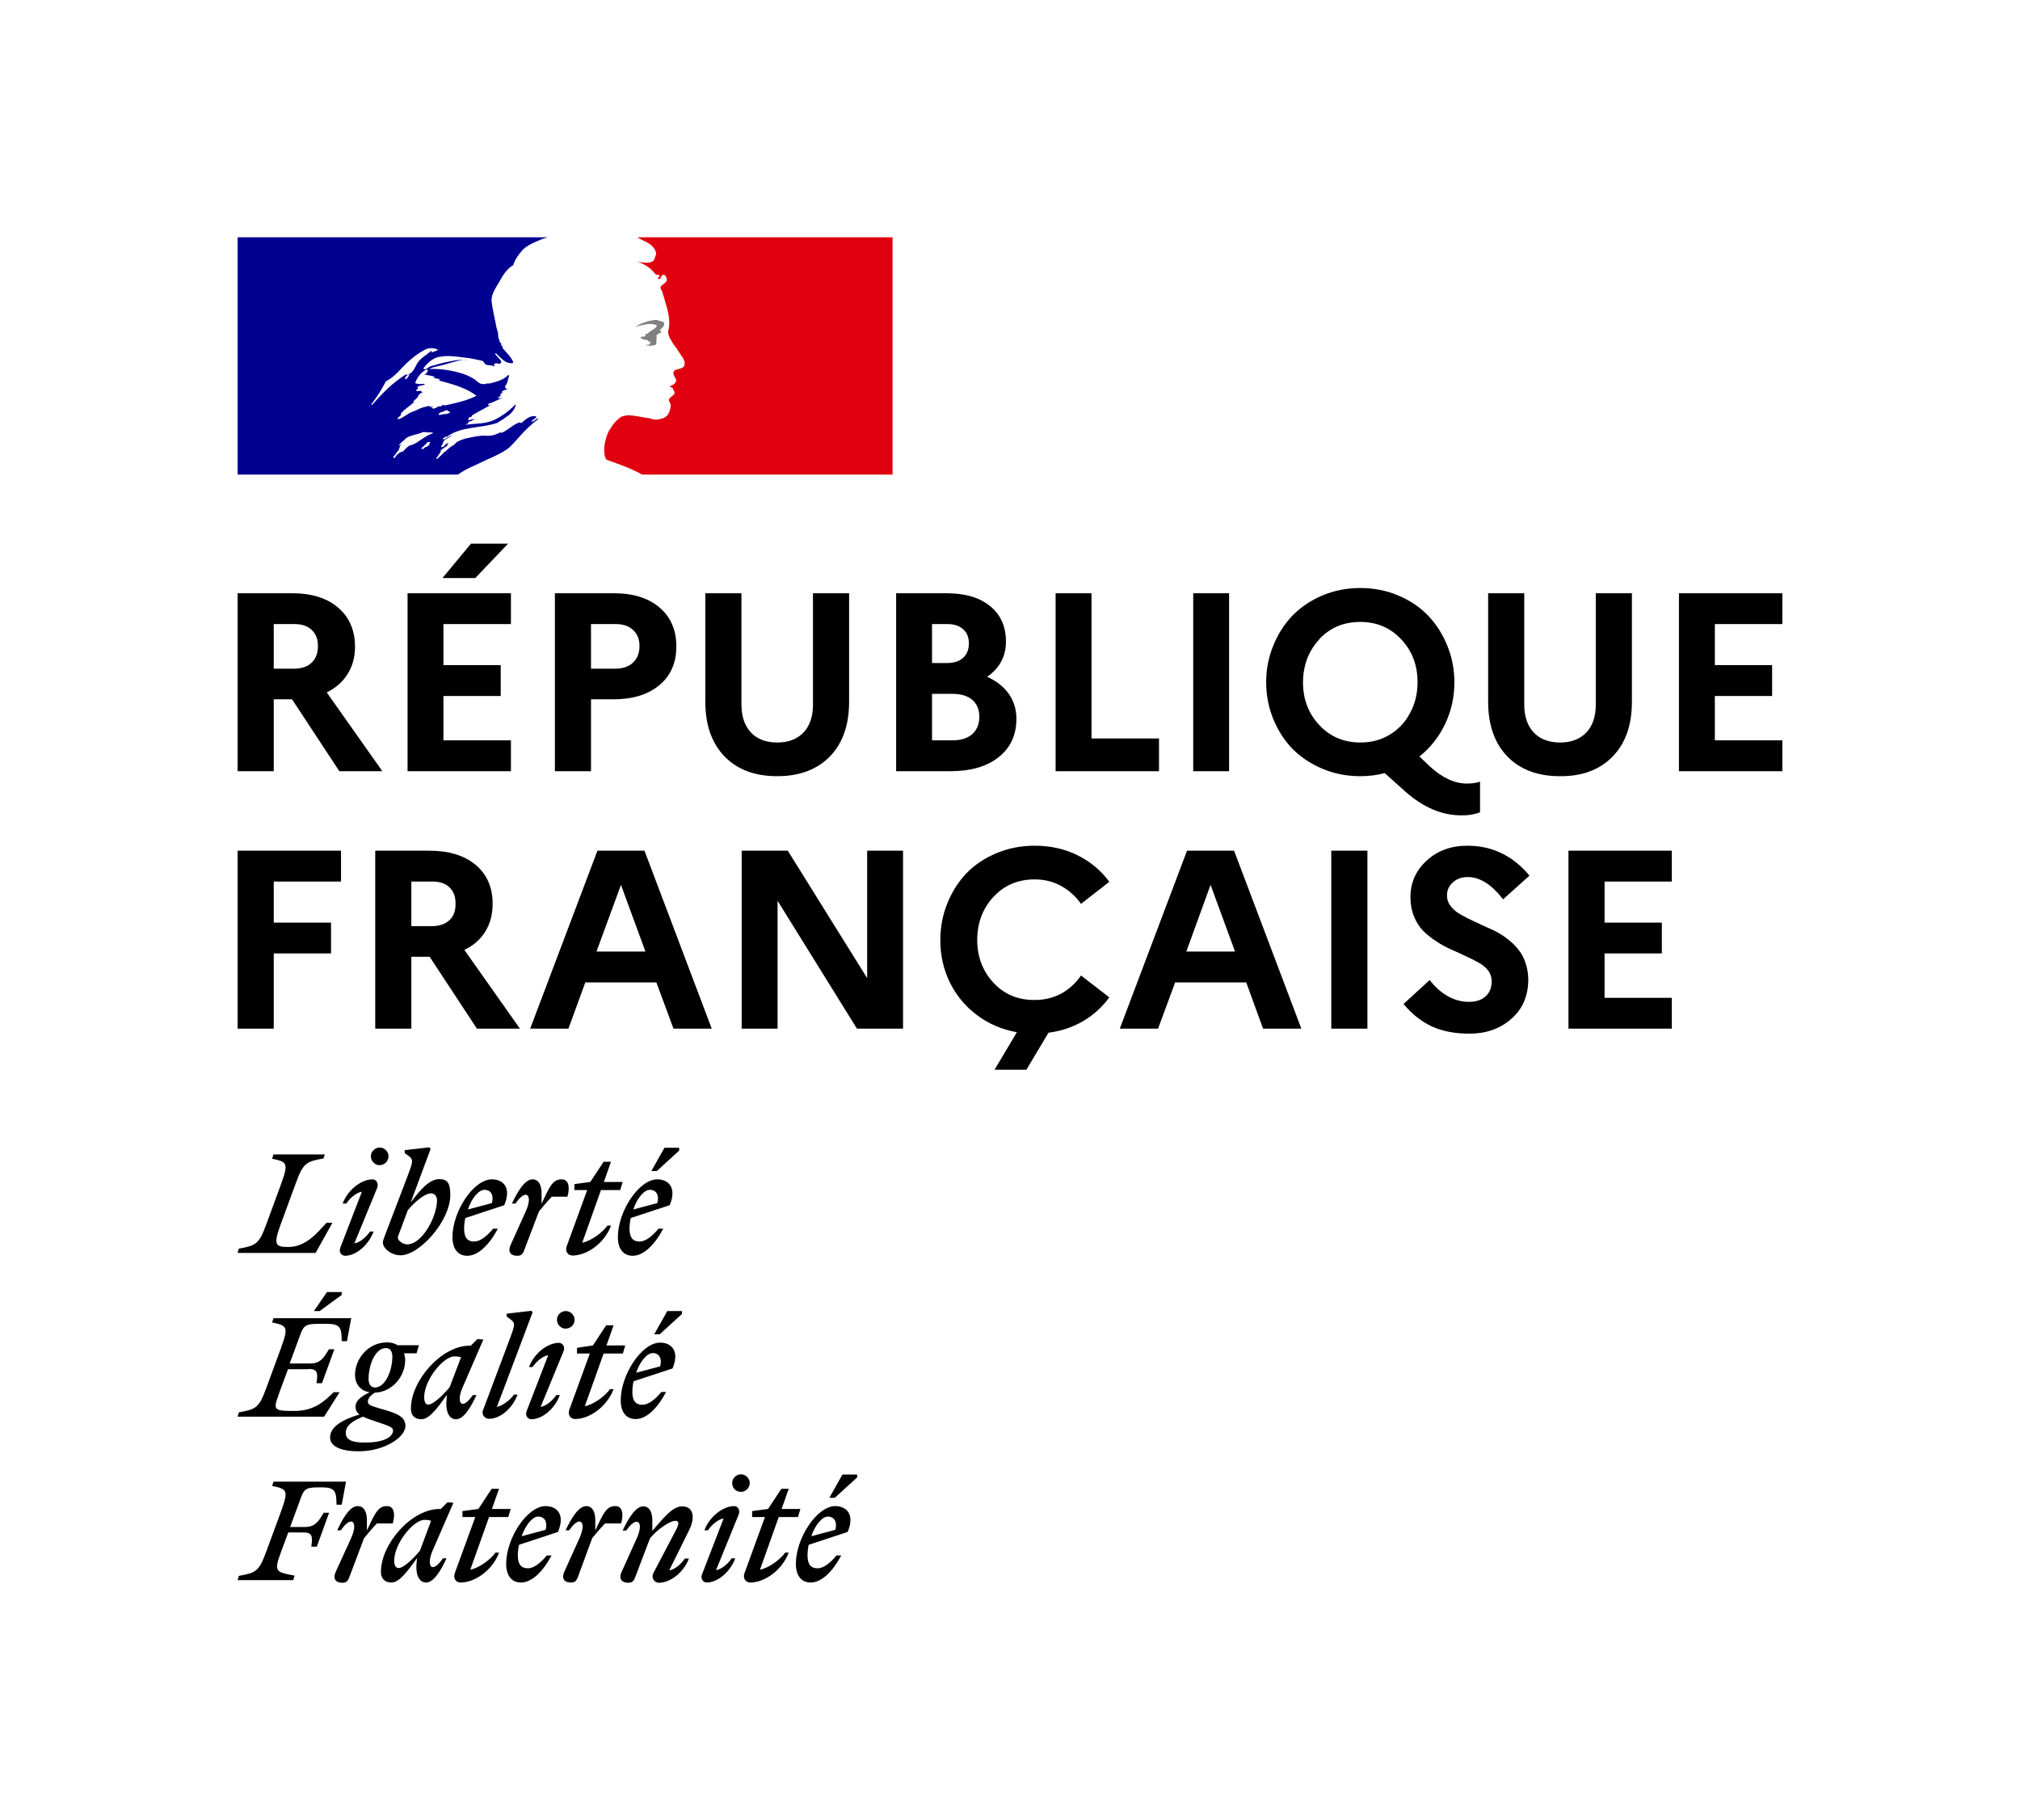<svg xmlns="http://www.w3.org/2000/svg" width="121" height="109" viewBox="0 0 121 109" fill="none">
    <g clip-path="url(#clip0_228_1089)">
        <path d="M30.534 26.774C30.69 26.617 30.847 26.461 30.989 26.291C31.274 25.964 31.559 25.665 31.886 25.381C31.986 25.296 32.085 25.21 32.185 25.154C32.214 25.125 32.214 25.068 32.242 25.04C32.114 25.097 32.029 25.196 31.886 25.253C31.858 25.253 31.829 25.225 31.858 25.196C31.957 25.125 32.057 25.054 32.142 24.983H32.128C32.1 24.983 32.1 24.955 32.1 24.926C31.744 24.869 31.488 25.111 31.246 25.324C31.189 25.352 31.132 25.296 31.117 25.296C30.719 25.424 30.42 25.779 30.021 25.935V25.878C29.865 25.935 29.708 26.035 29.537 26.063C29.295 26.12 29.082 26.091 28.868 26.091C28.541 26.12 28.213 26.191 27.886 26.262C27.872 26.262 27.872 26.262 27.858 26.276C27.687 26.319 27.516 26.39 27.359 26.475L27.302 26.532C27.245 26.589 27.189 26.66 27.117 26.688C26.947 26.774 26.818 26.916 26.676 27.044C26.662 27.058 26.648 27.058 26.633 27.058C26.491 27.2 26.349 27.342 26.206 27.47C26.192 27.484 26.149 27.484 26.121 27.484C26.121 27.47 26.135 27.47 26.135 27.456C26.164 27.413 26.178 27.385 26.206 27.342L26.292 27.214C26.334 27.157 26.363 27.101 26.406 27.058C26.42 27.044 26.42 27.029 26.406 27.029C26.391 27.015 26.377 27.015 26.363 27.015C26.491 26.887 26.662 26.774 26.818 26.674C26.804 26.674 26.776 26.66 26.79 26.646C26.804 26.617 26.818 26.603 26.833 26.575C26.833 26.561 26.833 26.561 26.847 26.546C26.847 26.532 26.833 26.532 26.833 26.518L26.704 26.603C26.633 26.66 26.591 26.774 26.491 26.774H26.448C26.434 26.774 26.42 26.774 26.42 26.759V26.745C26.42 26.731 26.434 26.731 26.434 26.717C26.434 26.703 26.448 26.703 26.448 26.688C26.448 26.688 26.448 26.674 26.462 26.674C26.462 26.66 26.477 26.646 26.477 26.646C26.477 26.631 26.491 26.631 26.491 26.617C26.505 26.603 26.519 26.575 26.519 26.561C26.519 26.546 26.534 26.546 26.534 26.532C26.548 26.518 26.548 26.504 26.562 26.489C26.576 26.461 26.562 26.447 26.548 26.447C26.591 26.376 26.662 26.333 26.733 26.291H26.719C26.818 26.234 26.932 26.177 27.032 26.12L27.075 26.077C26.918 26.134 26.79 26.205 26.648 26.291C26.648 26.291 26.619 26.305 26.605 26.319C26.605 26.319 26.576 26.333 26.534 26.291V26.276C26.562 26.219 26.648 26.191 26.69 26.148C26.719 26.148 26.747 26.148 26.747 26.177C27.616 25.509 28.797 25.665 29.794 25.324C29.879 25.267 29.95 25.21 30.036 25.168C30.164 25.111 30.278 24.983 30.434 24.898C30.648 24.741 30.804 24.543 30.89 24.287C30.89 24.258 30.861 24.23 30.861 24.23C30.505 24.599 30.107 24.898 29.68 25.111C29.11 25.409 28.498 25.352 27.9 25.438C27.929 25.381 27.986 25.381 28.028 25.381C28.028 25.296 28.085 25.267 28.142 25.225H28.228C28.256 25.225 28.256 25.168 28.285 25.168C28.342 25.168 28.427 25.139 28.398 25.139C28.313 25.026 28.157 25.225 28.028 25.139C28.085 25.082 28.057 25.012 28.114 24.983H28.228C28.228 24.926 28.285 24.869 28.285 24.869C28.683 24.628 29.068 24.443 29.438 24.23C29.352 24.23 29.31 24.315 29.224 24.258C29.281 24.258 29.224 24.173 29.281 24.173C29.58 24.088 29.822 23.931 30.121 23.818C30.007 23.818 29.936 23.903 29.822 23.818C29.879 23.789 29.907 23.733 29.979 23.733V23.647C29.979 23.619 30.007 23.619 30.036 23.619C30.007 23.619 29.979 23.59 29.979 23.59C30.007 23.534 30.093 23.562 30.135 23.505C30.107 23.505 30.05 23.505 30.05 23.477C30.135 23.363 30.263 23.349 30.406 23.32C30.377 23.264 30.292 23.32 30.292 23.264C30.292 23.235 30.32 23.235 30.349 23.235H30.292C30.235 23.207 30.263 23.15 30.263 23.121C30.42 22.937 30.42 22.695 30.505 22.482C30.477 22.482 30.448 22.482 30.448 22.453C30.178 22.752 29.751 22.851 29.352 22.965H29.167C29.039 23.022 28.84 23.022 28.712 22.937C28.598 22.88 28.555 22.809 28.441 22.724C28.228 22.596 28.014 22.482 27.772 22.397C27.103 22.183 26.406 22.07 25.708 22.098C26.007 21.942 26.334 21.928 26.648 21.828C27.103 21.7 27.53 21.53 28.014 21.558C27.929 21.53 27.829 21.558 27.744 21.558C27.374 21.53 26.989 21.643 26.591 21.715C26.32 21.771 26.078 21.871 25.808 21.928C25.651 21.985 25.566 22.141 25.381 22.112V22.027C25.651 21.7 25.979 21.388 26.406 21.359C26.89 21.274 27.345 21.359 27.829 21.416C28.185 21.444 28.498 21.53 28.854 21.601C28.982 21.601 29.011 21.814 29.125 21.842C29.281 21.899 29.452 21.842 29.608 21.956C29.608 21.899 29.58 21.842 29.608 21.8C29.722 21.686 29.851 21.828 29.964 21.771C30.178 21.643 29.779 21.402 29.665 21.203C29.665 21.174 29.694 21.146 29.694 21.146C29.907 21.331 30.064 21.544 30.334 21.686C30.463 21.743 30.79 21.814 30.733 21.658C30.605 21.359 30.334 21.118 30.107 20.848V20.734C30.05 20.734 30.05 20.706 30.021 20.677V20.563C29.907 20.506 29.936 20.407 29.893 20.322C29.808 20.194 29.865 19.995 29.808 19.839C29.751 19.682 29.722 19.54 29.694 19.384C29.608 18.929 29.509 18.531 29.452 18.091C29.395 17.579 29.751 17.181 29.993 16.726C30.178 16.399 30.391 16.087 30.747 15.874C30.833 15.547 31.046 15.277 31.26 15.021C31.473 14.765 31.829 14.595 32.085 14.481C32.456 14.31 32.797 14.211 32.797 14.211H14.234V28.422H27.43C27.943 28.053 28.455 27.882 29.167 27.527C29.509 27.385 30.278 27.029 30.534 26.774ZM26.406 24.841C26.349 24.841 26.249 24.869 26.277 24.812C26.306 24.685 26.491 24.685 26.605 24.628C26.662 24.599 26.733 24.543 26.79 24.571C26.847 24.656 26.918 24.628 26.975 24.685C26.804 24.841 26.591 24.77 26.406 24.841ZM22.277 24.258C22.277 24.258 22.249 24.23 22.249 24.201C22.605 23.747 22.861 23.32 23.117 22.837C23.473 22.652 23.758 22.382 24.028 22.084C24.484 21.601 24.968 21.174 25.537 20.904C25.751 20.819 26.021 20.848 26.235 20.933C26.149 21.047 26.021 21.018 25.907 21.089C25.879 21.089 25.85 21.089 25.822 21.061C25.85 21.032 25.85 21.004 25.85 20.976C25.58 21.274 25.21 21.402 24.996 21.757C24.84 22.027 24.726 22.368 24.384 22.453C24.27 22.482 24.413 22.368 24.356 22.397C23.516 22.908 22.932 23.534 22.277 24.258ZM24.512 22.482C24.484 22.539 24.455 22.539 24.427 22.596C24.398 22.652 24.37 22.681 24.313 22.709C24.285 22.709 24.256 22.709 24.256 22.681C24.285 22.567 24.37 22.468 24.47 22.439C24.512 22.425 24.512 22.453 24.512 22.482ZM25.765 26.504C25.751 26.532 25.722 26.561 25.694 26.589C25.722 26.589 25.751 26.617 25.722 26.631C25.665 26.688 25.594 26.745 25.523 26.774H25.48C25.452 26.802 25.409 26.831 25.381 26.873C25.352 26.902 25.196 26.887 25.238 26.845C25.309 26.788 25.366 26.717 25.438 26.66C25.48 26.631 25.523 26.589 25.551 26.546C25.566 26.518 25.58 26.504 25.608 26.489C25.651 26.461 25.793 26.447 25.765 26.504ZM25.281 26.291C25.167 26.361 25.067 26.433 24.968 26.504C24.854 26.575 24.726 26.617 24.612 26.674C24.598 26.66 24.583 26.66 24.569 26.66C24.47 26.717 24.384 26.788 24.299 26.873L24.256 26.916L24.213 26.958L24.156 27.015C24.142 27.029 24.142 27.044 24.114 27.058C24.099 27.072 24.057 27.072 24.057 27.044C24.043 27.058 24.028 27.058 24.014 27.072C24 27.086 23.986 27.086 23.971 27.101H23.943C23.914 27.129 23.872 27.157 23.843 27.186C23.786 27.243 23.729 27.285 23.687 27.356V27.37L23.672 27.385C23.672 27.385 23.672 27.399 23.658 27.399C23.658 27.413 23.644 27.413 23.644 27.427C23.644 27.427 23.63 27.442 23.615 27.442L23.601 27.427C23.601 27.427 23.601 27.413 23.587 27.413C23.573 27.399 23.573 27.385 23.558 27.37V27.356C23.587 27.328 23.615 27.299 23.644 27.257C23.658 27.243 23.658 27.228 23.672 27.228C23.687 27.214 23.701 27.186 23.715 27.172C23.715 27.157 23.729 27.157 23.729 27.143C23.758 27.101 23.786 27.072 23.815 27.029L23.829 27.015C23.843 27.001 23.857 26.973 23.872 26.958C23.886 26.944 23.886 26.93 23.9 26.902V26.887C23.914 26.859 23.914 26.845 23.929 26.831V26.816C23.929 26.802 23.929 26.802 23.943 26.788C23.943 26.774 23.943 26.759 23.957 26.745V26.731C23.986 26.674 24.028 26.631 24.071 26.589H24.057C24.014 26.617 23.986 26.646 23.957 26.674C23.929 26.703 23.872 26.66 23.914 26.631C23.943 26.617 23.957 26.589 23.971 26.575C24.014 26.532 24.057 26.475 24.114 26.433C24.142 26.404 24.171 26.39 24.199 26.376L24.213 26.361C24.228 26.333 24.256 26.319 24.27 26.291C24.526 26.049 24.968 26.049 25.295 25.893C25.423 25.836 25.594 25.921 25.722 25.893C25.808 25.893 25.879 25.893 25.964 25.949C25.722 25.992 25.509 26.148 25.281 26.291ZM25.836 24.415C25.808 24.386 25.922 24.415 25.95 24.358H25.736C25.708 24.358 25.708 24.329 25.708 24.301C25.58 24.329 25.409 24.386 25.281 24.415C25.096 24.471 24.925 24.599 24.712 24.656C24.413 24.77 24.171 25.012 23.857 25.111C23.829 25.111 23.829 25.082 23.829 25.054C23.857 24.969 23.957 24.94 24.014 24.869C24.014 24.841 24.014 24.812 23.986 24.812C24.199 24.514 24.498 24.358 24.768 24.116V24.031C24.854 23.917 24.982 23.875 25.039 23.733C25.067 23.647 25.181 23.548 25.309 23.491C25.281 23.462 25.224 23.462 25.224 23.406C25.11 23.406 25.011 23.462 24.897 23.377C24.954 23.334 25.011 23.306 25.067 23.278C25.039 23.278 25.025 23.264 25.011 23.235C24.982 23.178 25.067 23.121 25.139 23.107C25.253 23.079 25.381 23.079 25.466 22.994C25.281 22.965 25.067 23.05 24.868 22.937C24.996 22.581 25.224 22.297 25.537 22.127C25.566 22.127 25.623 22.127 25.623 22.155C25.623 22.283 25.537 22.397 25.409 22.425C25.623 22.482 25.836 22.482 26.05 22.581C26.021 22.638 25.964 22.61 25.936 22.61C26.064 22.695 26.235 22.638 26.363 22.738C26.277 22.823 26.206 22.738 26.121 22.738C26.961 22.979 27.843 23.164 28.541 23.704C27.943 24.003 27.331 24.13 26.69 24.273C26.605 24.273 26.562 24.273 26.477 24.244C26.477 24.273 26.477 24.329 26.448 24.329C26.334 24.329 26.263 24.329 26.178 24.386C26.078 24.471 25.922 24.5 25.836 24.415Z" fill="#000091"/>
        <path d="M53.452 14.211H38.163C38.163 14.211 38.192 14.211 38.306 14.282C38.434 14.353 38.59 14.438 38.69 14.481C38.889 14.58 39.074 14.708 39.202 14.907C39.259 14.993 39.331 15.149 39.288 15.263C39.231 15.39 39.202 15.618 39.074 15.661C38.918 15.746 38.704 15.746 38.505 15.717C38.391 15.717 38.291 15.689 38.177 15.661C38.576 15.817 38.96 16.016 39.231 16.385C39.259 16.442 39.359 16.471 39.473 16.471C39.501 16.471 39.501 16.527 39.501 16.556C39.444 16.613 39.387 16.641 39.416 16.712H39.501C39.629 16.655 39.615 16.385 39.8 16.471C39.928 16.556 39.985 16.741 39.914 16.868C39.8 16.982 39.701 17.053 39.587 17.138C39.558 17.195 39.558 17.266 39.587 17.323C39.672 17.437 39.701 17.536 39.715 17.65C39.8 17.835 39.829 18.048 39.9 18.247C40.014 18.645 40.113 19.057 40.085 19.455C40.085 19.668 39.971 19.853 40.056 20.066C40.113 20.279 40.242 20.435 40.355 20.634C40.469 20.791 40.569 20.904 40.654 21.061C40.811 21.331 41.11 21.601 40.982 21.913C40.896 22.098 40.612 22.07 40.412 22.183C40.256 22.311 40.384 22.539 40.469 22.667C40.597 22.908 40.313 23.064 40.113 23.136C40.17 23.221 40.27 23.192 40.298 23.249C40.327 23.377 40.455 23.462 40.384 23.605C40.27 23.761 39.957 23.846 40.113 24.088C40.227 24.273 40.156 24.486 40.085 24.685C39.999 24.898 39.815 25.04 39.601 25.082C39.444 25.139 39.245 25.139 39.089 25.111C39.032 25.082 38.975 25.054 38.932 25.054C38.476 24.997 38.021 24.869 37.565 24.869C37.437 24.898 37.295 24.926 37.195 24.969C37.081 25.054 36.967 25.154 36.868 25.253C36.853 25.282 36.825 25.296 36.811 25.324C36.797 25.338 36.782 25.352 36.782 25.367L36.754 25.395C36.669 25.495 36.611 25.594 36.54 25.708C36.54 25.722 36.526 25.722 36.526 25.722C36.526 25.736 36.512 25.75 36.498 25.765C36.412 25.921 36.341 26.091 36.298 26.262C36.113 26.873 36.199 27.399 36.327 27.527C36.355 27.555 37.209 27.825 37.807 28.095C38.092 28.223 38.277 28.308 38.448 28.422H53.466V14.211H53.452Z" fill="#E1000F"/>
        <path d="M39.074 19.412C39.188 19.44 39.345 19.44 39.345 19.497C39.288 19.71 38.975 19.767 38.804 19.98H38.718C38.633 20.037 38.661 20.165 38.59 20.165C38.505 20.137 38.434 20.165 38.348 20.194C38.462 20.307 38.59 20.378 38.747 20.35C38.775 20.35 38.832 20.407 38.832 20.463C38.832 20.463 38.861 20.463 38.889 20.435C38.918 20.435 38.946 20.435 38.946 20.463V20.577C38.861 20.691 38.733 20.634 38.619 20.662C38.832 20.719 39.046 20.719 39.245 20.662C39.402 20.606 39.245 20.336 39.359 20.208C39.302 20.208 39.359 20.122 39.302 20.122C39.359 20.066 39.416 19.994 39.459 19.966C39.516 19.966 39.587 19.938 39.615 19.881C39.615 19.824 39.501 19.796 39.53 19.753C39.687 19.639 39.829 19.483 39.772 19.327C39.743 19.241 39.53 19.241 39.402 19.184C39.274 19.128 39.103 19.184 38.946 19.213C38.818 19.213 38.676 19.298 38.548 19.327C38.363 19.383 38.192 19.483 38.035 19.597C38.22 19.511 38.405 19.483 38.619 19.44C38.775 19.412 38.904 19.383 39.074 19.412Z" fill="#808080"/>
        <path d="M14.234 46.186V35.528H17.48C18.657 35.528 19.577 35.812 20.242 36.38C20.916 36.949 21.257 37.726 21.267 38.711C21.267 39.346 21.119 39.895 20.825 40.36C20.531 40.833 20.114 41.203 19.573 41.468L22.904 46.186H20.327L17.494 41.88H16.398V46.186H14.234ZM16.398 40.047H17.608C18.064 40.047 18.415 39.928 18.662 39.692C18.918 39.455 19.046 39.118 19.046 38.683C19.046 38.275 18.918 37.953 18.662 37.716C18.405 37.479 18.054 37.366 17.608 37.375H16.398V40.047ZM24.413 46.186V35.528H30.605V37.375H26.562V39.834H29.993V41.681H26.562V44.339H30.605V46.186H24.413ZM26.505 34.618L28.213 32.558H30.434L28.47 34.618H26.505ZM33.239 46.186V35.528H36.755C37.922 35.528 38.838 35.812 39.502 36.38C40.176 36.949 40.513 37.726 40.513 38.711C40.513 39.696 40.176 40.468 39.502 41.028C38.828 41.596 37.912 41.88 36.755 41.88H35.402V46.186H33.239ZM35.402 40.047H36.84C37.305 40.047 37.666 39.924 37.922 39.677C38.178 39.441 38.306 39.109 38.306 38.683C38.306 38.275 38.173 37.953 37.908 37.716C37.651 37.479 37.296 37.366 36.84 37.375H35.402V40.047ZM42.249 42.022V35.528H44.413V42.193C44.413 42.903 44.603 43.462 44.983 43.87C45.362 44.268 45.889 44.467 46.563 44.467C47.227 44.467 47.749 44.268 48.129 43.87C48.508 43.472 48.698 42.913 48.698 42.193V35.528H50.862V42.022C50.862 43.425 50.477 44.519 49.709 45.305C48.94 46.091 47.887 46.485 46.548 46.485C45.22 46.485 44.171 46.091 43.403 45.305C42.634 44.509 42.249 43.415 42.249 42.022ZM53.68 46.186V35.528H56.698C57.809 35.528 58.677 35.784 59.303 36.295C59.939 36.807 60.257 37.517 60.257 38.427C60.257 39.308 59.882 40.009 59.133 40.53C59.692 40.786 60.124 41.127 60.428 41.553C60.732 41.989 60.883 42.486 60.883 43.045C60.883 44.021 60.528 44.789 59.816 45.348C59.114 45.907 58.15 46.186 56.926 46.186H53.68ZM55.83 44.339H57.054C57.557 44.339 57.951 44.215 58.236 43.969C58.52 43.713 58.663 43.368 58.663 42.932C58.663 42.496 58.52 42.155 58.236 41.909C57.951 41.672 57.557 41.553 57.054 41.553H55.83V44.339ZM55.83 39.706H56.741C57.149 39.706 57.467 39.602 57.695 39.393C57.922 39.194 58.036 38.905 58.036 38.526C58.036 38.166 57.922 37.887 57.695 37.688C57.477 37.479 57.158 37.375 56.741 37.375H55.83V39.706ZM63.232 46.186V35.528H65.382V44.225H69.425V46.186H63.232ZM71.475 46.186V35.528H73.624V46.186H71.475ZM76.258 43.031C75.982 42.34 75.845 41.615 75.845 40.857C75.845 40.099 75.982 39.379 76.258 38.697C76.533 38.005 76.912 37.404 77.396 36.892C77.89 36.38 78.488 35.973 79.19 35.67C79.902 35.367 80.666 35.215 81.482 35.215C82.298 35.215 83.062 35.367 83.774 35.67C84.486 35.973 85.083 36.38 85.567 36.892C86.051 37.404 86.431 38.005 86.706 38.697C86.981 39.379 87.119 40.099 87.119 40.857C87.119 41.748 86.934 42.581 86.564 43.358C86.194 44.135 85.681 44.784 85.026 45.305L85.667 45.916C86.417 46.598 87.157 46.935 87.888 46.925C88.192 46.925 88.448 46.887 88.656 46.812V48.645C88.324 48.777 87.95 48.839 87.532 48.83C86.384 48.83 85.278 48.365 84.215 47.437L82.948 46.3C82.483 46.423 81.994 46.485 81.482 46.485C80.666 46.485 79.902 46.333 79.19 46.03C78.488 45.727 77.89 45.324 77.396 44.822C76.912 44.31 76.533 43.713 76.258 43.031ZM79.033 38.285C78.388 38.976 78.061 39.834 78.051 40.857C78.051 41.88 78.379 42.738 79.033 43.429C79.679 44.121 80.5 44.467 81.496 44.467C82.151 44.467 82.735 44.31 83.247 43.998C83.769 43.685 84.177 43.249 84.471 42.69C84.766 42.141 84.913 41.53 84.913 40.857C84.913 39.834 84.585 38.976 83.93 38.285C83.285 37.593 82.469 37.247 81.482 37.247C80.485 37.247 79.665 37.593 79.019 38.285H79.033ZM89.141 42.022V35.528H91.304V42.193C91.304 42.903 91.494 43.462 91.874 43.87C92.253 44.268 92.78 44.467 93.454 44.467C94.118 44.467 94.64 44.268 95.02 43.87C95.399 43.472 95.589 42.913 95.589 42.193V35.528H97.753V42.022C97.753 43.425 97.368 44.519 96.6 45.305C95.831 46.101 94.778 46.494 93.44 46.485C92.111 46.485 91.062 46.091 90.294 45.305C89.525 44.509 89.141 43.415 89.141 42.022ZM100.571 46.186V35.528H106.764V37.375H102.721V39.834H106.152V41.681H102.721V44.339H106.764V46.186H100.571ZM14.234 61.605V50.947H20.427V52.794H16.398V55.253H19.829V57.1H16.398V61.605H14.234ZM22.477 61.605V50.947H25.722C26.89 50.947 27.815 51.231 28.498 51.8C29.172 52.368 29.509 53.145 29.509 54.13C29.509 54.765 29.362 55.319 29.068 55.793C28.773 56.267 28.356 56.631 27.815 56.887L31.146 61.605H28.569L25.736 57.299H24.64V61.605H22.477ZM24.64 55.466H25.85C26.306 55.466 26.662 55.348 26.918 55.111C27.174 54.874 27.298 54.538 27.288 54.102C27.288 53.694 27.165 53.372 26.918 53.136C26.671 52.899 26.315 52.785 25.85 52.794H24.64V55.466ZM31.758 61.605L35.787 50.947H38.605L42.634 61.605H40.342L39.317 58.834H35.061L34.05 61.605H31.758ZM35.73 56.987H38.662L37.196 52.993L35.73 56.987ZM44.427 61.605V50.947H47.189L51.944 58.578V50.947H54.093V61.605H51.332L46.577 53.946V61.605H44.427ZM56.328 56.276C56.328 55.518 56.466 54.798 56.741 54.116C57.016 53.424 57.396 52.823 57.88 52.311C58.373 51.8 58.971 51.397 59.673 51.103C60.385 50.8 61.154 50.648 61.98 50.648C62.919 50.648 63.773 50.838 64.542 51.217C65.32 51.605 65.956 52.136 66.449 52.809L64.755 54.13C64.442 53.685 64.048 53.33 63.574 53.064C63.099 52.799 62.568 52.666 61.98 52.666C60.983 52.666 60.162 53.012 59.517 53.704C58.871 54.395 58.544 55.253 58.535 56.276C58.535 57.299 58.862 58.161 59.517 58.863C60.162 59.554 60.983 59.895 61.98 59.886C62.568 59.886 63.099 59.758 63.574 59.502C64.048 59.237 64.442 58.877 64.755 58.422L66.449 59.73C66.032 60.307 65.51 60.781 64.884 61.151C64.257 61.52 63.564 61.752 62.805 61.847L61.481 64.064H59.574L60.912 61.819C60.01 61.657 59.208 61.312 58.506 60.781C57.804 60.251 57.263 59.592 56.883 58.806C56.504 58.019 56.319 57.176 56.328 56.276ZM67.076 61.605L71.104 50.947H73.923L77.952 61.605H75.66L74.649 58.834H70.393L69.368 61.605H67.076ZM71.062 56.987H73.98L72.514 52.993L71.062 56.987ZM79.745 61.605V50.947H81.909V61.605H79.745ZM84.073 60.127L85.639 58.692C85.961 59.109 86.322 59.431 86.721 59.658C87.129 59.886 87.551 59.999 87.987 59.999C88.415 59.999 88.747 59.891 88.984 59.673C89.231 59.455 89.354 59.151 89.354 58.763C89.354 58.536 89.288 58.327 89.155 58.138C89.012 57.948 88.827 57.792 88.6 57.669C88.372 57.536 88.111 57.404 87.817 57.271C87.522 57.129 87.224 56.991 86.92 56.859C86.616 56.726 86.322 56.565 86.037 56.376C85.743 56.186 85.482 55.978 85.254 55.75C85.026 55.523 84.841 55.234 84.699 54.883C84.557 54.533 84.486 54.149 84.486 53.732C84.486 52.87 84.808 52.141 85.454 51.544C86.099 50.947 86.915 50.648 87.902 50.648C89.382 50.648 90.621 51.245 91.617 52.439L90.037 53.86C89.354 52.97 88.647 52.524 87.916 52.524C87.556 52.524 87.257 52.633 87.019 52.851C86.782 53.069 86.668 53.334 86.678 53.647C86.678 53.846 86.735 54.031 86.849 54.201C86.963 54.362 87.11 54.509 87.29 54.642C87.48 54.765 87.698 54.888 87.945 55.011L88.699 55.367C88.974 55.49 89.245 55.613 89.511 55.736C89.786 55.869 90.042 56.03 90.279 56.219C90.526 56.399 90.744 56.608 90.934 56.845C91.124 57.072 91.271 57.342 91.375 57.655C91.489 57.977 91.546 58.332 91.546 58.721C91.527 59.687 91.181 60.459 90.507 61.037C89.843 61.615 89.012 61.904 88.016 61.904C87.143 61.904 86.388 61.757 85.752 61.463C85.117 61.16 84.557 60.715 84.073 60.127ZM93.952 61.605V50.947H100.144V52.794H96.116V55.253H99.546V57.1H96.116V59.758H100.144V61.605H93.952Z" fill="black"/>
        <path d="M49.595 90.824C49.908 90.824 50.178 91.065 50.036 91.619L48.598 92.003C48.826 91.321 49.253 90.824 49.595 90.824ZM50.392 93.154H50.107C49.751 93.581 49.353 93.922 48.968 93.922C48.57 93.922 48.371 93.68 48.371 93.154C48.371 92.941 48.399 92.714 48.442 92.515L50.776 91.747C51.232 90.667 50.677 90.198 50.036 90.198C48.926 90.198 47.673 92.131 47.673 93.652C47.673 94.376 48.015 94.774 48.556 94.774C49.196 94.774 49.851 94.163 50.392 93.154ZM50.022 89.687L51.346 88.479V88.308H50.463L49.68 89.701H50.022V89.687ZM45.054 90.852H45.822L44.598 94.206C44.484 94.49 44.641 94.774 44.94 94.774C45.808 94.774 46.847 94.035 47.246 92.984H47.032C46.719 93.424 46.036 93.907 45.524 94.007L46.648 90.852H47.801L47.944 90.369H46.819L47.246 89.161H46.805L46.008 90.369L45.054 90.497V90.852ZM44.257 90.681C44.356 90.369 44.143 90.198 43.986 90.198C43.317 90.198 42.506 90.809 42.193 91.648H42.406C42.62 91.335 42.99 90.994 43.346 90.937L42.05 94.291C41.936 94.604 42.164 94.774 42.335 94.774C42.975 94.774 43.73 94.163 44.043 93.325H43.83C43.616 93.637 43.246 93.978 42.89 94.035L44.257 90.681ZM44.385 89.346C44.669 89.346 44.911 89.104 44.911 88.82C44.911 88.536 44.669 88.294 44.385 88.294C44.242 88.294 44.114 88.351 44.015 88.45C43.915 88.55 43.858 88.678 43.858 88.82C43.858 89.118 44.086 89.346 44.385 89.346ZM38.135 91.136C38.335 91.136 38.449 91.449 38.135 92.145L37.224 94.163C37.054 94.547 37.239 94.788 37.609 94.788C37.837 94.788 37.936 94.732 38.036 94.49L38.933 92.131C39.345 91.619 40.114 91.079 40.456 91.079C40.698 91.079 40.669 91.278 40.513 91.591L39.132 94.22C39.004 94.476 39.175 94.788 39.474 94.788C40.143 94.788 40.954 94.177 41.267 93.339H41.025C40.812 93.652 40.442 93.993 40.086 94.049L41.267 91.662C41.424 91.364 41.495 91.079 41.495 90.852C41.495 90.468 41.281 90.213 40.869 90.213C40.285 90.213 39.787 90.866 39.075 91.676V91.051C39.075 90.61 38.933 90.213 38.534 90.213C38.064 90.213 37.637 90.951 37.296 91.662H37.509C37.751 91.321 37.965 91.136 38.135 91.136ZM37.21 91.222C37.367 90.667 37.281 90.198 36.868 90.198C36.342 90.198 36.171 90.554 35.658 91.662V91.037C35.658 90.596 35.516 90.198 35.118 90.198C34.648 90.198 34.221 90.937 33.879 91.648H34.093C34.32 91.321 34.534 91.122 34.705 91.122C34.904 91.122 35.018 91.435 34.705 92.131L33.794 94.149C33.623 94.533 33.808 94.774 34.178 94.774C34.406 94.774 34.505 94.718 34.605 94.476L35.473 92.117C35.73 91.804 35.957 91.534 36.242 91.236H37.21V91.222ZM32.242 90.824C32.555 90.824 32.826 91.065 32.683 91.619L31.246 92.003C31.488 91.321 31.9 90.824 32.242 90.824ZM33.039 93.154H32.755C32.399 93.581 32 93.922 31.616 93.922C31.217 93.922 31.018 93.68 31.018 93.154C31.018 92.941 31.046 92.714 31.089 92.515L33.424 91.747C33.879 90.667 33.338 90.198 32.683 90.198C31.573 90.198 30.32 92.131 30.32 93.652C30.32 94.376 30.662 94.774 31.203 94.774C31.843 94.774 32.498 94.163 33.039 93.154ZM27.701 90.852H28.47L27.245 94.206C27.132 94.49 27.288 94.774 27.587 94.774C28.455 94.774 29.509 94.035 29.893 92.984H29.68C29.366 93.424 28.683 93.907 28.171 94.007L29.295 90.852H30.448L30.591 90.369H29.466L29.893 89.161H29.452L28.655 90.369L27.701 90.497V90.852ZM23.615 93.467C23.615 92.43 24.768 91.022 25.423 91.022C25.566 91.022 25.708 91.037 25.822 91.079L25.153 92.87C24.768 93.339 24.171 93.907 23.886 93.907C23.715 93.907 23.615 93.779 23.615 93.467ZM27.16 89.999L26.804 89.971L26.406 90.369H26.334C24.64 90.369 22.818 92.472 22.818 94.135C22.818 94.519 23.032 94.774 23.445 94.774C23.943 94.774 24.427 94.064 24.982 93.311L24.954 93.581C24.882 94.348 25.124 94.774 25.523 94.774C25.993 94.774 26.42 94.035 26.747 93.325H26.534C26.306 93.652 26.092 93.851 25.922 93.851C25.751 93.851 25.623 93.524 25.922 92.842L27.16 89.999ZM23.53 91.222C23.687 90.667 23.601 90.198 23.188 90.198C22.662 90.198 22.491 90.554 21.978 91.662V91.037C21.978 90.596 21.836 90.198 21.423 90.198C20.953 90.198 20.526 90.937 20.199 91.648H20.413C20.64 91.321 20.854 91.122 21.025 91.122C21.224 91.122 21.338 91.435 21.025 92.131L20.099 94.163C19.928 94.547 20.114 94.788 20.484 94.788C20.711 94.788 20.811 94.732 20.911 94.49L21.808 92.117C22.064 91.804 22.292 91.534 22.576 91.236H23.53V91.222ZM17.565 94.618L17.651 94.362C16.526 94.149 16.384 94.149 16.839 92.927L17.267 91.776H18.163C18.718 91.776 18.733 92.017 18.647 92.628H18.975L19.715 90.596H19.388C19.103 91.079 18.889 91.449 18.277 91.449H17.38L17.992 89.786C18.206 89.189 18.306 89.076 19.074 89.076H19.274C20.057 89.076 20.156 89.289 20.156 90.113H20.469L20.726 88.734H16.384L16.299 88.99C17.195 89.175 17.281 89.26 16.868 90.426L15.943 92.941C15.516 94.092 15.345 94.192 14.306 94.376L14.234 94.632H17.565V94.618ZM39.103 81.032C39.417 81.032 39.687 81.274 39.545 81.828L38.107 82.212C38.335 81.529 38.762 81.032 39.103 81.032ZM39.901 83.363H39.616C39.26 83.789 38.861 84.13 38.477 84.13C38.078 84.13 37.879 83.888 37.879 83.363C37.879 83.15 37.908 82.922 37.95 82.723L40.285 81.956C40.74 80.876 40.185 80.407 39.545 80.407C38.434 80.407 37.182 82.34 37.182 83.86C37.182 84.585 37.523 84.983 38.064 84.983C38.705 84.997 39.36 84.372 39.901 83.363ZM39.531 79.895L40.854 78.687V78.517H39.972L39.189 79.909H39.531V79.895ZM34.562 81.061H35.331L34.107 84.414C33.993 84.699 34.15 84.983 34.449 84.983C35.317 84.983 36.356 84.244 36.755 83.192H36.541C36.228 83.633 35.545 84.116 35.032 84.215L36.157 81.061H37.31L37.452 80.577H36.328L36.755 79.369H36.313L35.516 80.577L34.562 80.719V81.061ZM33.765 80.904C33.865 80.591 33.651 80.421 33.48 80.421C32.811 80.421 32 81.032 31.687 81.871H31.9C32.114 81.558 32.484 81.217 32.84 81.16L31.544 84.514C31.431 84.826 31.658 84.997 31.829 84.997C32.47 84.997 33.224 84.386 33.537 83.547H33.324C33.11 83.86 32.74 84.201 32.384 84.258L33.765 80.904ZM33.893 79.568C34.178 79.568 34.42 79.327 34.42 79.043C34.42 78.758 34.178 78.517 33.893 78.517C33.708 78.517 33.537 78.616 33.438 78.772C33.338 78.929 33.338 79.142 33.438 79.312C33.537 79.469 33.708 79.582 33.893 79.568ZM29.765 84.258L31.9 78.602L31.829 78.502L30.349 78.673V78.844L30.633 79.057C30.89 79.256 30.804 79.44 30.576 80.08L28.954 84.4C28.811 84.656 28.996 84.969 29.295 84.969C29.964 84.969 30.69 84.358 31.004 83.519H30.79C30.562 83.846 30.107 84.187 29.765 84.258ZM25.409 83.675C25.409 82.638 26.562 81.231 27.217 81.231C27.359 81.231 27.487 81.245 27.616 81.288L26.932 83.079C26.548 83.547 25.95 84.116 25.665 84.116C25.509 84.13 25.409 83.988 25.409 83.675ZM28.954 80.222L28.598 80.194L28.199 80.591H28.128C26.434 80.591 24.612 82.695 24.612 84.358C24.612 84.741 24.825 84.997 25.238 84.997C25.736 84.997 26.221 84.286 26.776 83.533L26.747 83.803C26.676 84.571 26.918 84.997 27.317 84.997C27.786 84.997 28.213 84.258 28.541 83.547H28.327C28.1 83.874 27.886 84.073 27.715 84.073C27.544 84.073 27.416 83.746 27.715 83.079L28.954 80.222ZM20.711 85.807C20.711 85.367 21.139 85.082 21.751 84.841C21.95 84.94 22.263 85.054 22.662 85.182C23.302 85.395 23.544 85.48 23.544 85.665C23.544 86.077 22.961 86.39 21.893 86.39C21.096 86.404 20.711 86.233 20.711 85.807ZM22.462 83.093C22.178 83.093 22.078 82.851 22.078 82.581C22.078 81.743 22.477 80.734 23.117 80.734C23.402 80.734 23.502 80.975 23.502 81.245C23.502 82.07 23.089 83.093 22.462 83.093ZM24.285 85.395C24.285 84.855 23.8 84.656 23.018 84.428C22.349 84.23 22.035 84.173 22.035 83.945C22.035 83.775 22.178 83.562 22.462 83.405C23.573 83.349 24.27 82.354 24.27 81.473C24.27 81.316 24.242 81.174 24.199 81.046H24.954L25.096 80.563H23.815C23.644 80.449 23.43 80.393 23.188 80.393C22.021 80.393 21.267 81.416 21.267 82.325C21.267 82.908 21.608 83.306 22.149 83.377C21.608 83.633 21.295 83.903 21.295 84.244C21.295 84.443 21.366 84.585 21.537 84.713C20.284 85.082 19.772 85.551 19.772 86.091C19.772 86.674 20.541 86.915 21.452 86.915C22.989 86.93 24.285 86.091 24.285 85.395ZM18.477 81.984C19.032 81.984 19.046 82.226 18.96 82.837H19.288L20.028 80.805H19.701C19.416 81.288 19.203 81.657 18.59 81.657H17.352L17.964 79.995C18.178 79.398 18.291 79.284 19.046 79.284H19.587C20.37 79.284 20.469 79.497 20.469 80.322H20.783L21.039 78.943H16.384L16.299 79.199C17.195 79.384 17.281 79.469 16.868 80.634L15.943 83.15C15.516 84.301 15.345 84.4 14.306 84.585L14.234 84.841H19.416L20.341 83.377H19.985C19.388 83.974 18.775 84.5 17.622 84.5C16.242 84.5 16.37 84.428 16.825 83.15L17.252 81.998H18.477V81.984ZM19.146 78.517L20.469 77.55V77.38H19.587L18.804 78.517H19.146ZM38.933 71.255C39.246 71.255 39.516 71.496 39.374 72.051L37.936 72.434C38.164 71.738 38.591 71.255 38.933 71.255ZM39.73 73.585H39.445C39.089 74.012 38.691 74.353 38.306 74.353C37.908 74.353 37.708 74.111 37.708 73.585C37.708 73.372 37.737 73.145 37.78 72.946L40.114 72.178C40.57 71.098 40.014 70.629 39.374 70.629C38.264 70.629 37.011 72.562 37.011 74.083C37.011 74.808 37.352 75.206 37.893 75.206C38.534 75.206 39.189 74.594 39.73 73.585ZM39.36 70.118L40.684 68.91V68.739H39.801L39.018 70.132H39.36V70.118ZM34.392 71.269H35.175L33.95 74.623C33.836 74.907 33.993 75.191 34.292 75.191C35.16 75.191 36.214 74.452 36.598 73.401H36.385C36.071 73.841 35.388 74.324 34.876 74.424L36 71.269H37.153L37.296 70.786H36.171L36.598 69.578H36.157L35.36 70.786L34.406 70.914V71.269H34.392ZM33.993 71.653C34.15 71.098 34.064 70.629 33.651 70.629C33.125 70.629 32.954 70.985 32.441 72.093V71.468C32.441 71.027 32.299 70.629 31.9 70.629C31.431 70.629 31.004 71.368 30.662 72.079H30.875C31.103 71.752 31.317 71.553 31.488 71.553C31.687 71.553 31.801 71.866 31.488 72.562L30.576 74.58C30.406 74.964 30.591 75.206 30.961 75.206C31.189 75.206 31.288 75.149 31.388 74.907L32.285 72.548C32.541 72.235 32.769 71.965 33.053 71.667H33.993V71.653ZM29.025 71.255C29.338 71.255 29.608 71.496 29.466 72.051L28.028 72.434C28.256 71.738 28.683 71.255 29.025 71.255ZM29.822 73.585H29.537C29.181 74.012 28.783 74.353 28.398 74.353C28 74.353 27.801 74.111 27.801 73.585C27.801 73.372 27.829 73.145 27.872 72.946L30.206 72.178C30.662 71.098 30.121 70.629 29.466 70.629C28.356 70.629 27.103 72.562 27.103 74.083C27.103 74.808 27.445 75.206 27.986 75.206C28.626 75.206 29.281 74.594 29.822 73.585ZM24.384 74.523C24.156 74.523 23.829 74.31 23.829 74.125C23.829 74.069 23.929 73.799 24.057 73.472L24.427 72.477C24.825 71.994 25.452 71.468 25.808 71.468C26.021 71.468 26.178 71.61 26.178 71.909C26.164 72.846 25.309 74.523 24.384 74.523ZM26.975 71.553C26.975 70.871 26.804 70.615 26.32 70.615C25.722 70.615 25.167 71.255 24.598 72.022L25.793 68.81L25.722 68.711L24.242 68.882V69.052L24.526 69.265C24.783 69.464 24.697 69.663 24.47 70.288L23.174 73.685C23.06 73.969 22.932 74.31 22.932 74.395C22.932 74.793 23.473 75.177 23.971 75.177C25.096 75.206 26.975 73.145 26.975 71.553ZM22.605 71.113C22.69 70.8 22.491 70.629 22.32 70.629C21.651 70.629 20.84 71.24 20.526 72.079H20.74C20.953 71.766 21.324 71.425 21.679 71.368L20.384 74.722C20.27 75.035 20.498 75.206 20.669 75.206C21.309 75.206 22.064 74.594 22.377 73.756H22.163C21.95 74.069 21.58 74.41 21.224 74.466L22.605 71.113ZM22.747 69.777C23.032 69.777 23.274 69.535 23.274 69.251C23.274 68.967 23.032 68.725 22.747 68.725C22.562 68.725 22.391 68.825 22.292 68.981C22.192 69.137 22.192 69.35 22.292 69.521C22.391 69.677 22.562 69.791 22.747 69.777ZM19.459 69.137H16.384L16.299 69.393C17.195 69.578 17.281 69.663 16.868 70.828L15.943 73.344C15.516 74.495 15.345 74.594 14.306 74.779L14.234 75.035H18.904L19.914 73.23H19.558C18.975 73.87 18.306 74.68 17.267 74.68C16.484 74.68 16.37 74.537 16.811 73.33L17.736 70.814C18.163 69.663 18.334 69.564 19.373 69.379L19.459 69.137Z" fill="black"/>
    </g>
    <defs>
        <clipPath id="clip0_228_1089">
            <rect width="121" height="109" fill="white"/>
        </clipPath>
    </defs>
</svg>